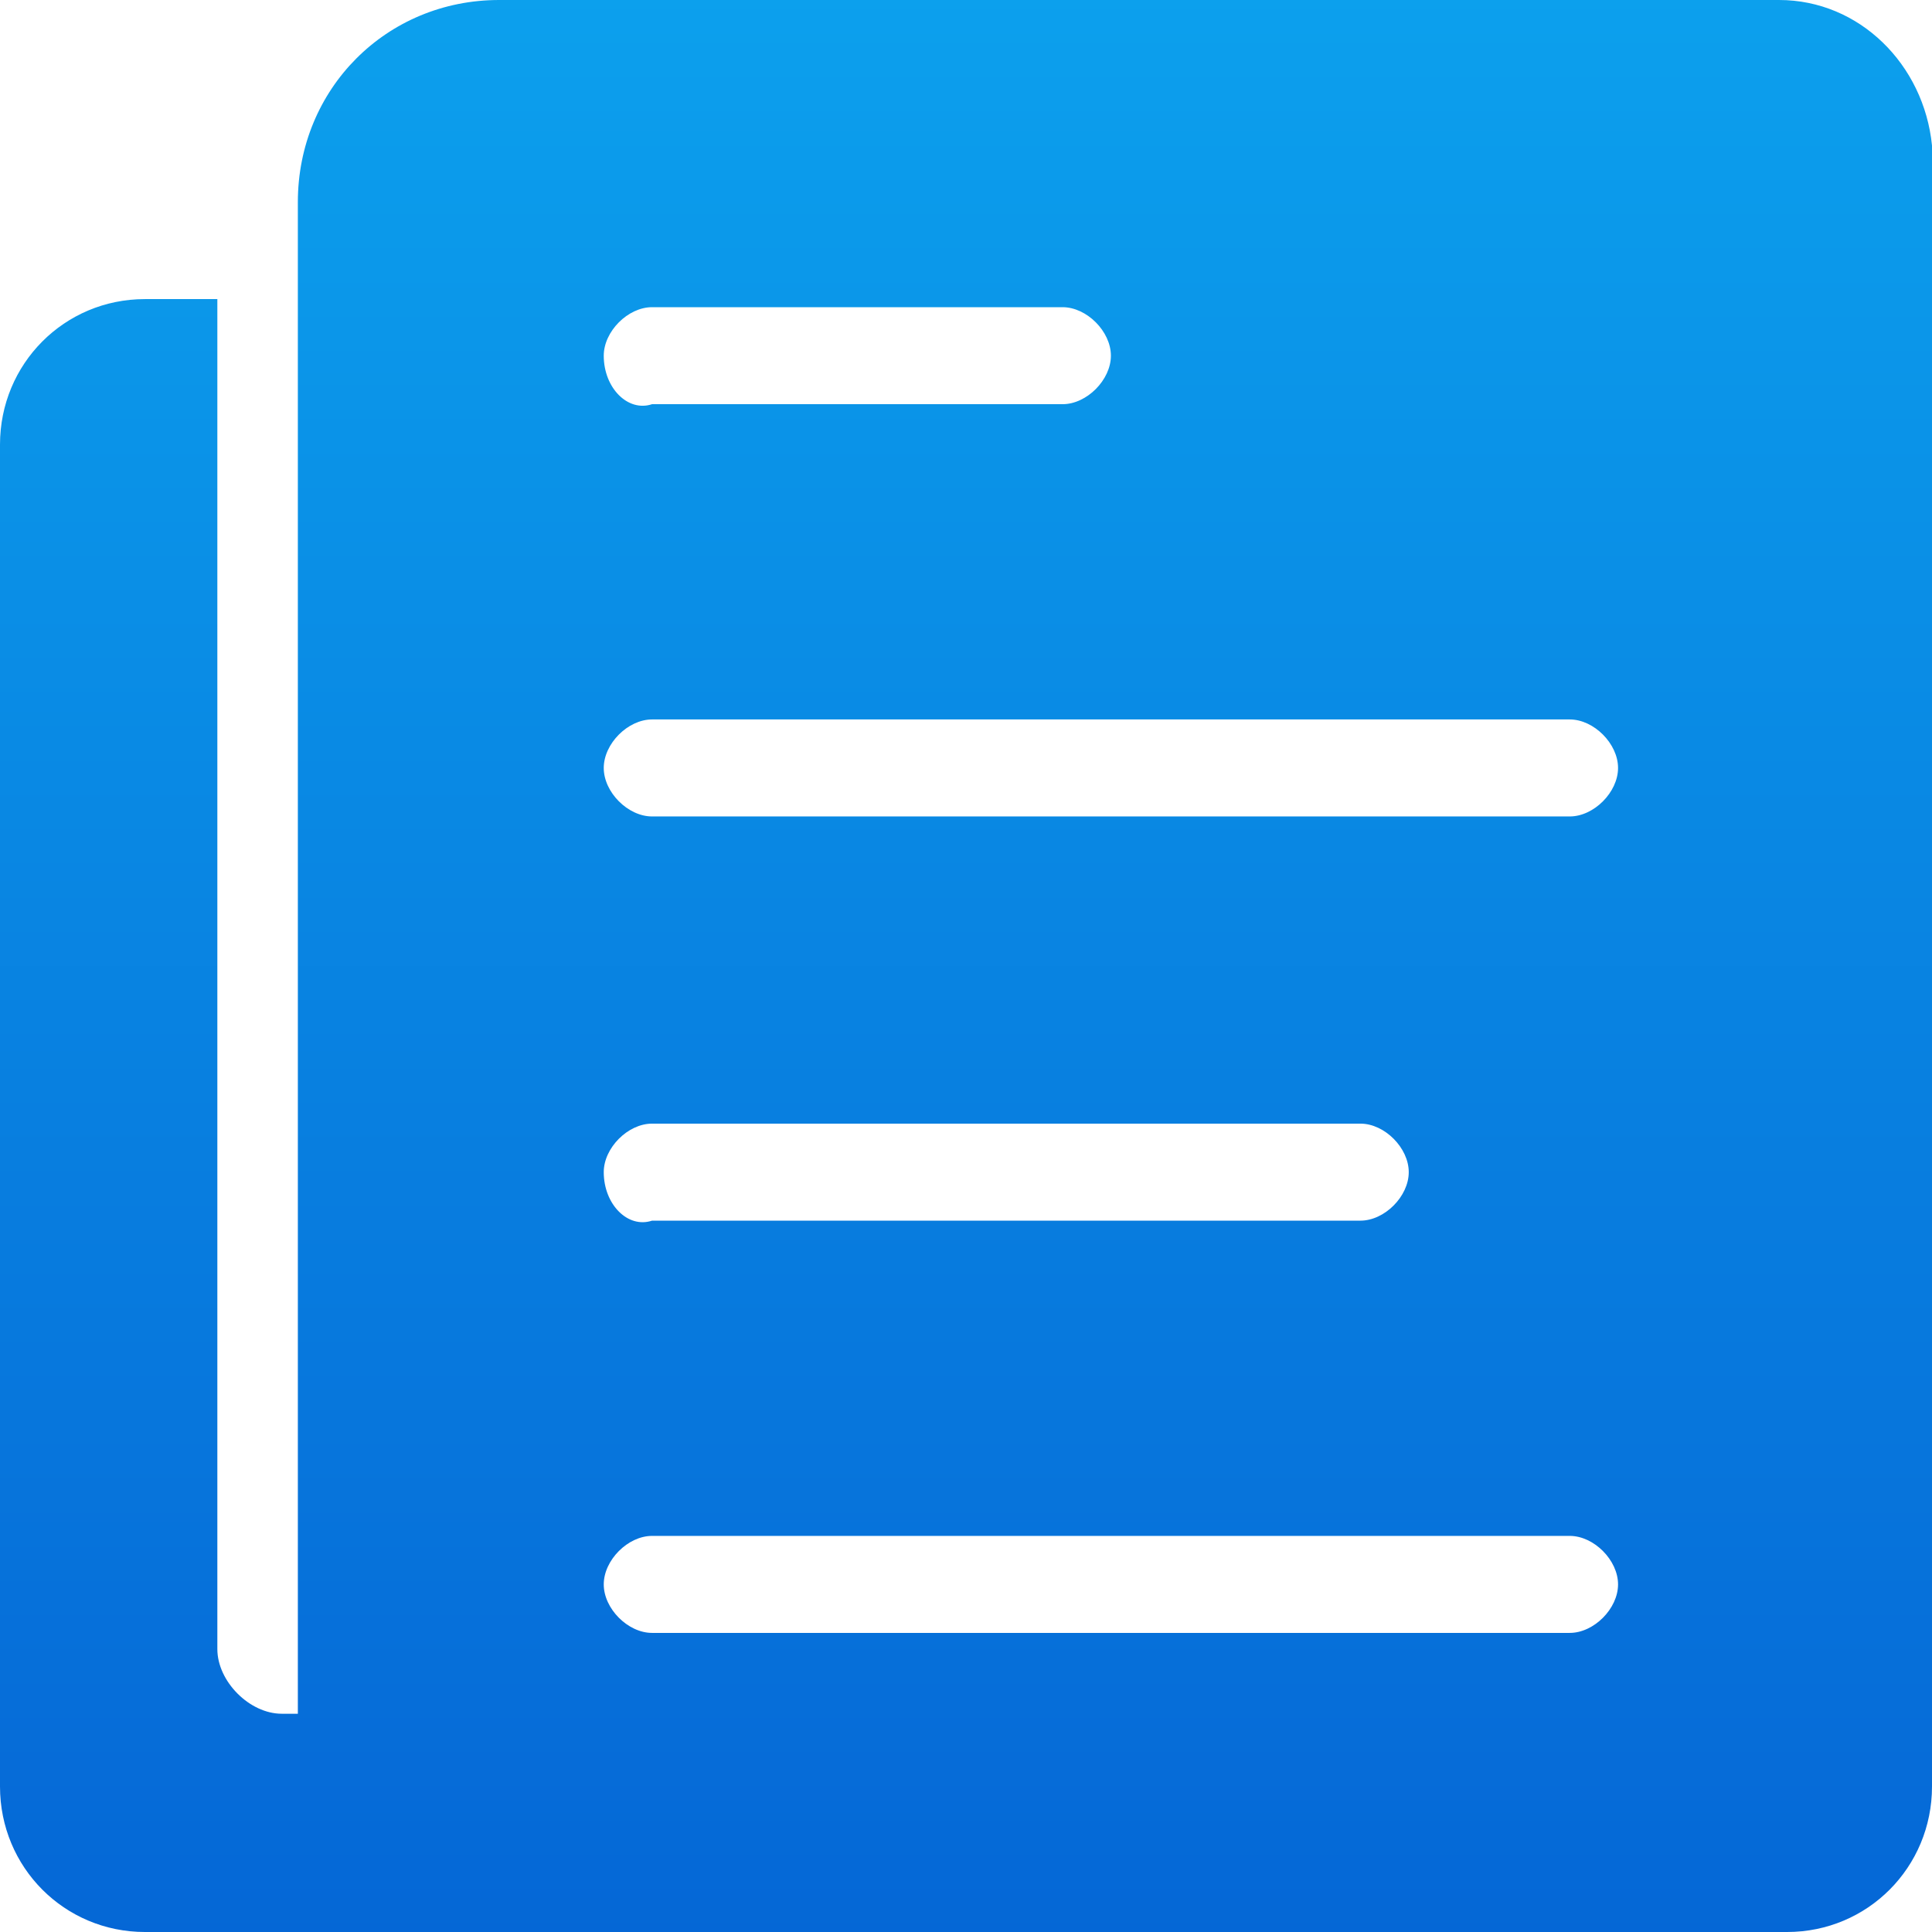 <svg xmlns="http://www.w3.org/2000/svg" xmlns:xlink="http://www.w3.org/1999/xlink" width="96px" height="96px" viewBox="0 0 96 96"><defs><linearGradient x1="50%" y1="100%" x2="50%" y2="0%" id="linearGradient-1"><stop stop-color="#0567D6" offset="0%"></stop><stop stop-color="#0CA0ED" offset="100%"></stop></linearGradient></defs><g id="" stroke="none" stroke-width="1" fill="none" fill-rule="evenodd"><g id="" transform="translate(-432, -1490)" fill="url(#linearGradient-1)" fill-rule="nonzero"><g id="" transform="translate(114, 861.064)"><g id="" transform="translate(146, 548.936)"><g id="yewuzhengce" transform="translate(156, 80)"><path d="M104.4,0 L40.8,0 C35.2,0 30.8,4.418 30.8,10.042 L30.8,85.155 L30,85.155 C28.4,85.155 26.8,83.548 26.8,81.941 L26.8,14.862 L23.2,14.862 C19.2,14.862 16,18.075 16,22.092 L16,88.77 C16,92.787 19.2,96 23.2,96 L104.8,96 C108.8,96 112,92.787 112,88.77 L112,7.23 C111.6,3.213 108.4,0 104.4,0 Z M48.4,15.264 L68.8,15.264 C70,15.264 71.2,16.469 71.2,17.674 C71.2,18.879 70,20.084 68.8,20.084 L48.4,20.084 C47.2,20.485 46,19.28 46,17.674 C46,16.469 47.2,15.264 48.4,15.264 Z M94,81.138 L48.4,81.138 C47.2,81.138 46,79.933 46,78.728 C46,77.523 47.2,76.318 48.4,76.318 L94,76.318 C95.2,76.318 96.4,77.523 96.4,78.728 C96.4,79.933 95.2,81.138 94,81.138 Z M46,58.243 C46,57.038 47.2,55.833 48.4,55.833 L83.6,55.833 C84.8,55.833 86,57.038 86,58.243 C86,59.448 84.8,60.653 83.6,60.653 L48.4,60.653 C47.2,61.054 46,59.849 46,58.243 Z M94,40.569 L48.4,40.569 C47.2,40.569 46,39.364 46,38.159 C46,36.954 47.2,35.749 48.4,35.749 L94,35.749 C95.2,35.749 96.4,36.954 96.4,38.159 C96.4,39.364 95.2,40.569 94,40.569 Z" id=""></path></g></g></g></g></g></svg>